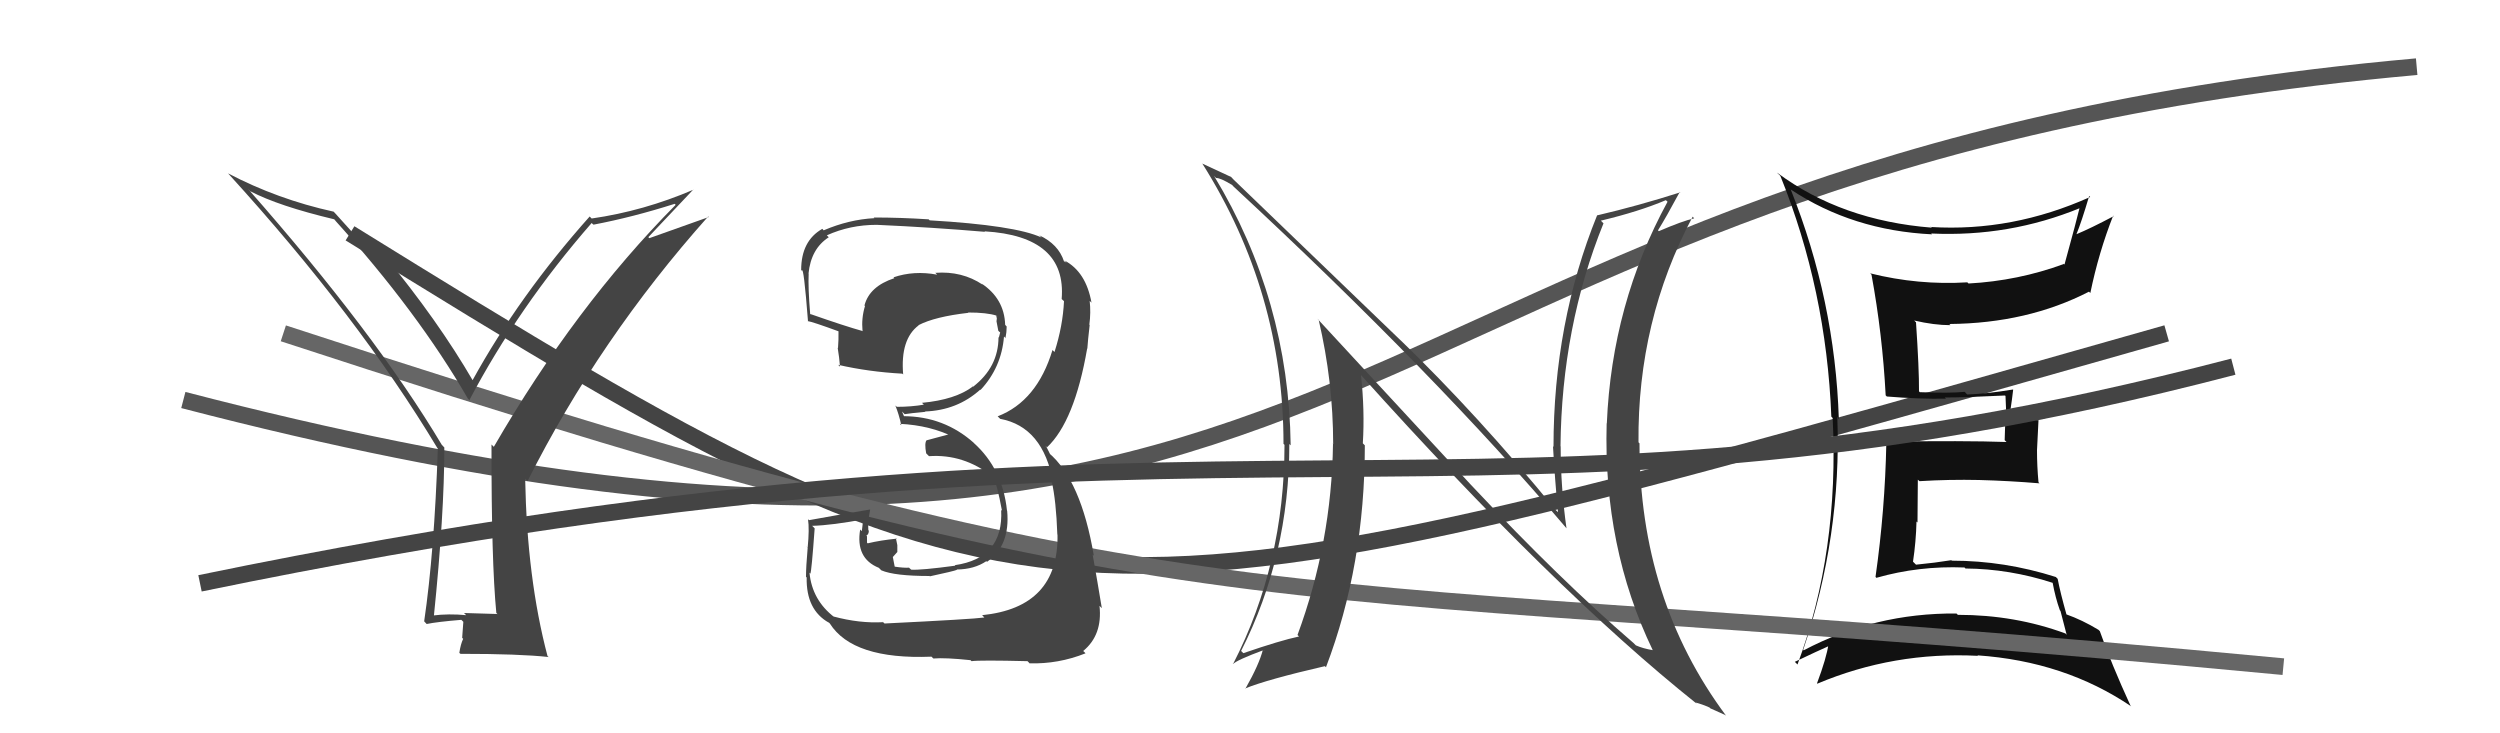 <svg xmlns="http://www.w3.org/2000/svg" width="150" height="44" viewBox="0,0,150,44"><path d="M11 24 C84 43,78 10,145 4" stroke="#555" fill="none"/><path d="M21 14 C63 40,63 39,130 20" stroke="#444" fill="none"/><path fill="#111" d="M107.39 11.32L107.40 11.33L107.46 11.38Q111.16 13.83 115.92 14.06L115.94 14.08L115.87 14.01Q120.55 14.23 124.81 12.48L124.80 12.47L124.78 12.45Q124.63 13.10 123.87 15.87L123.78 15.79L123.83 15.84Q121.08 16.85 118.11 17.01L118.07 16.97L118.04 16.94Q115.10 17.12 112.21 16.40L112.30 16.49L112.29 16.48Q112.95 20.07 113.14 23.72L113.22 23.80L113.21 23.79Q115.16 23.95 116.76 23.92L116.81 23.97L116.69 23.85Q117.90 23.85 120.30 23.73L120.41 23.84L120.33 23.76Q120.37 24.48 120.37 25.17L120.32 25.12L120.28 26.41L120.39 26.52Q117.90 26.43 113.10 26.50L113.10 26.50L113.18 26.58Q113.10 30.62 112.53 34.62L112.53 34.61L112.58 34.67Q115.13 33.94 117.87 34.05L117.94 34.12L117.93 34.11Q120.57 34.13 123.16 34.97L123.19 34.99L123.16 34.97Q123.32 35.85 123.59 36.61L123.63 36.66L124.00 38.09L123.93 38.01Q120.90 36.89 117.47 36.89L117.30 36.72L117.39 36.81Q112.48 36.77 108.22 39.02L108.29 39.09L108.19 38.99Q110.50 32.17 110.24 25.05L110.31 25.12L110.33 25.14Q110.10 18.02 107.44 11.36ZM107.77 39.79L107.74 39.76L107.69 39.71Q109.03 39.07 109.80 38.73L109.79 38.73L109.71 38.65Q109.59 39.48 109.02 41.00L108.97 40.95L109.04 41.02Q113.62 39.09 118.68 39.35L118.65 39.32L118.64 39.32Q123.88 39.68 127.87 42.38L127.85 42.35L127.83 42.34Q126.67 39.81 125.99 37.87L125.89 37.77L125.91 37.79Q124.94 37.20 123.95 36.85L123.84 36.75L124.00 36.91Q123.61 35.53 123.46 34.73L123.36 34.63L123.35 34.62Q120.27 33.64 117.11 33.64L117.08 33.61L117.09 33.61Q116.10 33.77 114.96 33.88L114.94 33.86L114.78 33.70Q114.96 32.51 114.99 31.29L115.05 31.35L115.07 28.78L115.17 28.87Q116.96 28.76 118.75 28.80L118.78 28.84L118.75 28.80Q120.58 28.85 122.37 29.00L122.26 28.89L122.31 28.94Q122.22 27.98 122.22 27.02L122.22 27.02L122.31 25.21L121.38 25.16L121.43 25.20Q121.12 25.39 120.66 25.39L120.59 25.31L120.50 25.22Q120.64 24.67 120.79 23.38L120.65 23.24L120.78 23.37Q119.21 23.63 118.03 23.67L117.91 23.54L117.88 23.51Q117.01 23.60 115.19 23.53L115.16 23.50L115.14 23.48Q115.15 22.15 114.96 19.34L114.95 19.33L114.85 19.23Q116.04 19.51 117.03 19.51L116.95 19.43L116.96 19.44Q121.65 19.40 125.34 17.50L125.32 17.48L125.42 17.58Q125.92 15.15 126.79 12.94L126.83 12.98L126.82 12.97Q125.40 13.72 124.57 14.06L124.59 14.09L124.58 14.07Q124.89 13.32 125.35 11.76L125.44 11.85L125.41 11.82Q120.73 13.92 115.86 13.62L115.79 13.54L115.91 13.66Q110.49 13.23 106.64 10.37L106.63 10.37L106.82 10.55Q109.58 17.38 109.88 25.00L109.84 24.96L109.96 25.08Q110.36 33.09 107.85 39.87Z"/><path d="M17 20 C75 39,74 34,137 40" stroke="#666" fill="none"/><path fill="#444" d="M29.95 36.94L29.84 36.84L27.84 36.78L27.97 36.91Q26.92 36.81 25.97 36.93L26.03 36.99L26.03 36.99Q26.66 30.85 26.66 26.85L26.51 26.69L26.52 26.71Q22.52 20.00 14.87 11.32L15.04 11.50L15.03 11.48Q16.71 12.36 20.06 13.16L20.17 13.27L20.04 13.15Q25.07 18.71 28.08 23.93L28.09 23.93L28.16 24.01Q31.12 18.40 35.50 13.38L35.54 13.42L35.61 13.48Q37.97 13.03 40.48 12.23L40.43 12.18L40.54 12.29Q34.50 18.39 29.63 26.81L29.62 26.80L29.49 26.67Q29.48 33.70 29.78 36.78ZM38.90 14.23L41.60 11.37L41.61 11.38Q38.63 12.66 35.50 13.11L35.48 13.09L35.38 12.99Q31.16 17.72 28.35 22.82L28.47 22.94L28.38 22.85Q26.27 19.22 23.07 15.34L23.14 15.41L23.07 15.33Q22.71 15.25 22.22 15.17L22.30 15.25L22.29 15.24Q21.68 14.52 20.15 12.84L20.02 12.70L20.02 12.70Q16.65 11.96 13.68 10.40L13.83 10.55L13.70 10.42Q21.48 18.96 26.24 26.88L26.30 26.94L26.27 26.91Q26.06 33.13 25.45 37.28L25.45 37.28L25.60 37.44Q26.23 37.31 27.68 37.19L27.80 37.31L27.73 38.27L27.79 38.33Q27.64 38.64 27.56 39.17L27.59 39.20L27.63 39.23Q31.16 39.23 32.91 39.42L32.99 39.49L32.85 39.36Q31.62 34.70 31.51 28.72L31.64 28.85L31.65 28.87Q35.95 20.33 42.49 12.99L42.53 13.02L38.96 14.29Z"/><path fill="#444" d="M88.34 29.18L79.04 19.12L79.12 19.19Q79.99 22.91 79.99 26.65L79.93 26.58L79.98 26.63Q79.90 32.54 77.85 38.10L77.81 38.06L77.94 38.19Q76.84 38.42 74.60 39.19L74.45 39.04L74.47 39.05Q77.36 33.34 77.36 26.64L77.41 26.69L77.44 26.72Q77.33 17.97 72.84 10.55L72.92 10.64L72.97 10.68Q73.22 10.67 73.91 11.09L73.90 11.07L74.01 11.19Q86.16 22.46 94.00 31.71L93.92 31.63L93.99 31.70Q93.64 29.22 93.64 26.78L93.58 26.72L93.63 26.78Q93.70 19.61 96.21 13.40L96.14 13.33L96.05 13.24Q98.35 12.69 99.95 12.01L100.04 12.09L100.05 12.11Q96.71 18.24 96.41 25.40L96.40 25.40L96.40 25.39Q96.19 32.83 99.16 39.00L99.07 38.91L99.17 39.01Q98.57 38.91 98.15 38.72L98.05 38.62L98.01 38.58Q93.62 34.80 88.40 29.24L88.23 29.06ZM101.68 42.09L101.78 42.20L101.73 42.15Q102.15 42.26 102.57 42.45L102.62 42.50L103.51 42.90L103.57 42.95Q98.37 35.97 98.37 26.60L98.22 26.45L98.31 26.55Q98.24 19.24 101.56 13.00L101.57 13.01L101.65 13.10Q100.94 13.26 99.53 13.87L99.61 13.95L99.48 13.82Q99.95 13.07 100.79 11.51L100.87 11.59L100.82 11.54Q98.28 12.35 95.84 12.92L95.82 12.90L95.83 12.91Q93.21 19.38 93.21 26.81L93.15 26.75L93.18 26.78Q93.29 28.75 93.48 30.73L93.36 30.62L93.35 30.61Q88.69 24.91 83.93 20.31L84.11 20.49L74.01 10.77L73.87 10.62Q73.36 10.39 72.15 9.82L72.08 9.75L72.13 9.80Q77.01 17.53 77.01 26.63L77.05 26.67L77.07 26.69Q77.07 33.82 73.99 39.83L73.95 39.80L73.99 39.84Q74.19 39.61 75.83 39.00L75.88 39.06L75.78 38.96Q75.56 39.85 74.72 41.33L74.75 41.36L74.70 41.31Q76.03 40.77 79.49 39.97L79.59 40.06L79.56 40.03Q81.89 33.91 81.89 26.72L81.78 26.61L81.77 26.60Q81.89 24.63 81.66 22.50L81.70 22.53L81.62 22.46Q93.21 35.37 101.81 42.23Z"/><path fill="#444" d="M52.90 37.25L53.08 37.43L52.99 37.33Q51.57 37.41 50.01 36.99L49.98 36.95L50.06 37.03Q48.73 36.01 48.57 34.37L48.57 34.36L48.62 34.42Q48.69 34.33 48.88 31.70L48.76 31.58L48.73 31.55Q49.92 31.52 51.93 31.14L51.81 31.02L51.71 31.87L51.61 31.77Q51.32 33.50 52.73 34.07L52.82 34.16L52.88 34.22Q53.67 34.56 55.77 34.56L55.73 34.51L55.79 34.58Q57.23 34.27 57.42 34.19L57.56 34.34L57.40 34.17Q58.46 34.16 59.18 33.67L59.13 33.62L59.22 33.71Q60.62 32.75 60.43 30.65L60.42 30.64L60.42 30.64Q60.16 28.13 58.42 26.57L58.34 26.49L58.46 26.60Q56.65 24.97 54.18 24.97L54.28 25.07L54.12 24.69L54.28 24.85Q54.64 24.79 55.52 24.71L55.41 24.60L55.49 24.69Q57.44 24.62 58.81 23.38L58.81 23.38L58.83 23.40Q60.09 22.05 60.24 20.19L60.36 20.31L60.33 20.27Q60.40 19.93 60.40 19.59L60.30 19.48L60.31 19.49Q60.26 17.92 58.89 17.01L58.87 16.99L58.96 17.08Q57.72 16.25 56.12 16.37L56.21 16.46L56.23 16.48Q54.83 16.22 53.61 16.64L53.58 16.61L53.66 16.69Q52.17 17.18 51.87 18.32L51.82 18.27L51.90 18.36Q51.68 19.08 51.75 19.84L51.74 19.83L51.78 19.87Q50.67 19.56 48.62 18.84L48.70 18.92L48.61 18.84Q48.48 17.26 48.52 16.42L48.46 16.36L48.51 16.42Q48.66 14.92 49.72 14.24L49.72 14.23L49.61 14.12Q51.00 13.49 52.60 13.49L52.68 13.57L52.60 13.49Q55.94 13.64 59.10 13.91L58.95 13.76L59.07 13.88Q64.01 14.17 63.70 17.94L63.74 17.98L63.84 18.07Q63.77 19.56 63.27 21.12L63.14 20.99L63.15 21.00Q62.22 24.07 59.86 24.98L59.92 25.04L60.01 25.13Q62.59 25.61 63.19 28.96L63.20 28.97L63.10 28.87Q63.37 30.05 63.44 32.07L63.55 32.18L63.45 32.07Q63.53 36.45 58.92 36.91L58.94 36.92L59.06 37.05Q58.36 37.15 53.07 37.41ZM58.22 39.60L58.18 39.56L58.29 39.67Q58.79 39.60 61.65 39.67L61.74 39.76L61.77 39.80Q63.50 39.85 65.13 39.20L65.07 39.13L64.99 39.06Q66.16 38.10 65.97 36.35L66.01 36.39L66.11 36.49Q65.87 35.03 65.56 33.28L65.68 33.39L65.63 33.34Q64.86 28.80 62.91 27.16L63.01 27.26L62.81 26.86L62.72 26.74L62.82 26.84Q64.47 25.29 65.23 20.91L65.31 20.99L65.24 20.92Q65.27 20.45 65.38 19.50L65.32 19.44L65.36 19.48Q65.46 18.74 65.38 18.05L65.48 18.15L65.49 18.16Q65.16 16.31 63.87 15.63L64.00 15.76L63.85 15.68L63.84 15.68Q63.50 14.65 62.36 14.12L62.44 14.20L62.49 14.25Q60.92 13.52 55.78 13.22L55.72 13.16L55.72 13.16Q54.02 13.05 52.42 13.05L52.41 13.04L52.46 13.09Q50.94 13.17 49.42 13.82L49.39 13.79L49.34 13.73Q48.07 14.45 48.07 16.20L48.25 16.38L48.11 16.24Q48.22 15.93 48.48 19.28L48.45 19.24L48.48 19.27Q48.73 19.30 50.37 19.90L50.37 19.90L50.31 19.85Q50.32 20.39 50.28 20.89L50.42 21.03L50.26 20.86Q50.36 21.46 50.40 22.00L50.41 22.01L50.29 21.89Q52.12 22.31 54.14 22.42L54.14 22.42L54.19 22.47Q54.01 20.35 55.12 19.52L55.13 19.53L55.11 19.51Q56.09 19.00 58.10 18.77L57.99 18.66L58.08 18.75Q59.22 18.75 59.80 18.94L59.86 19.01L59.77 18.92Q59.78 19.00 59.81 19.11L59.81 19.11L59.79 19.28L59.90 19.85L60.01 19.95Q59.97 20.11 59.93 20.26L59.99 20.31L59.91 20.23Q59.91 22.02 58.39 23.20L58.26 23.08L58.37 23.19Q57.33 23.98 55.32 24.17L55.37 24.22L55.43 24.28Q54.68 24.41 53.80 24.41L53.80 24.40L53.72 24.33Q53.93 24.84 54.08 25.52L53.92 25.36L53.99 25.43Q55.83 25.52 57.28 26.25L57.11 26.08L56.97 26.05L55.59 26.42L55.59 26.42Q55.46 26.59 55.57 27.20L55.74 27.37L55.74 27.37Q57.81 27.23 59.52 28.57L59.44 28.48L59.57 28.61Q59.82 29.01 60.12 30.65L60.13 30.65L60.07 30.60Q60.22 33.49 57.29 33.91L57.31 33.93L57.32 33.94Q55.24 34.22 54.67 34.18L54.55 34.07L54.55 34.06Q54.22 34.08 53.69 34.00L53.68 33.99L53.57 33.42L53.84 33.12L53.84 32.71L53.75 32.27L53.80 32.32Q52.86 32.41 52.06 32.60L52.03 32.57L52.02 32.56Q52.02 32.37 52.02 32.18L51.99 32.15L51.98 32.14Q52.13 32.06 52.13 31.84L52.13 31.84L52.10 31.81Q52.06 31.31 52.21 30.58L52.27 30.64L52.20 30.57Q50.41 30.87 48.54 31.21L48.46 31.13L48.48 31.15Q48.57 31.74 48.46 32.86L48.35 32.75L48.46 32.87Q48.36 34.00 48.36 34.61L48.30 34.55L48.40 34.65Q48.36 36.59 49.73 37.36L49.71 37.33L49.79 37.41Q51.17 39.59 55.89 39.40L55.87 39.38L56.00 39.51Q56.71 39.45 58.23 39.61Z"/><path d="M12 35 C75 22,88 34,134 22" stroke="#444" fill="none"/></svg>